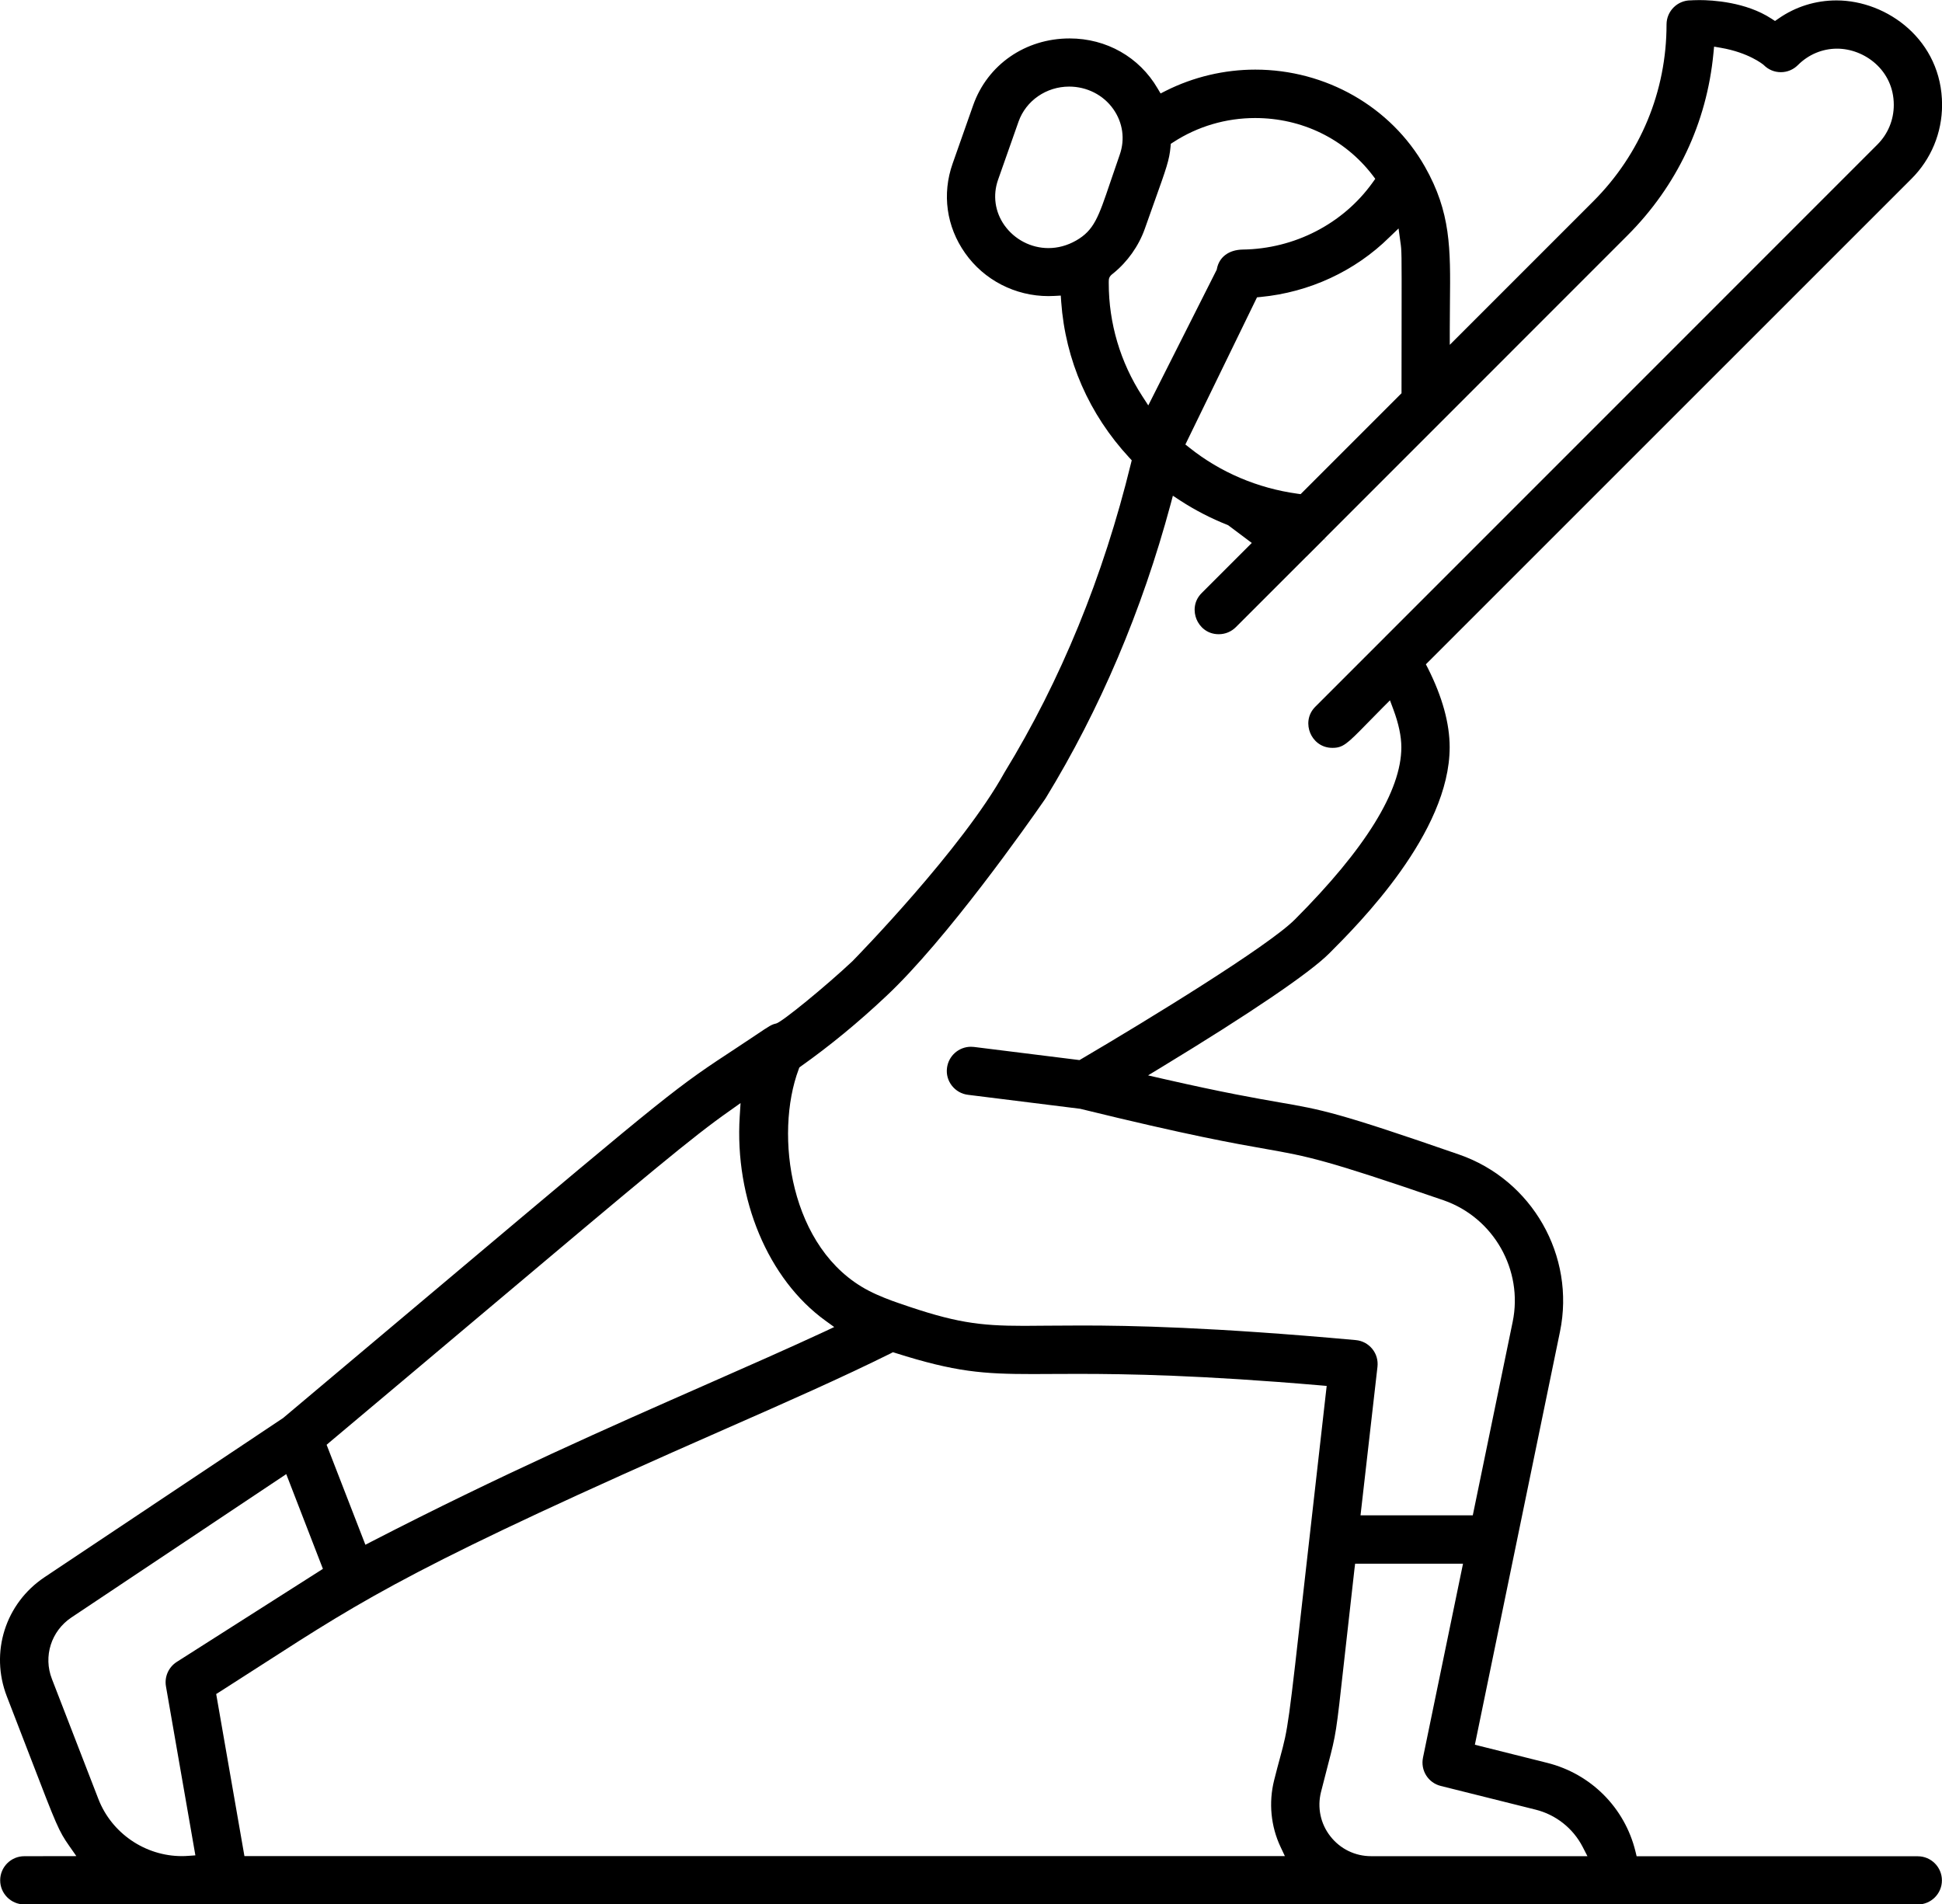 <svg xmlns="http://www.w3.org/2000/svg" version="1.1" viewBox="5 5.87 90 88.25">
 <path d="m6.125 94.125c-0.617 0-1.117-0.504-1.117-1.117 0-0.617 0.504-1.117 1.117-1.117l2.414-0.004-0.328-0.469c-0.488-0.695-0.586-0.945-1.777-4.039-0.297-0.773-0.66-1.719-1.117-2.894-0.789-2.039-0.07-4.309 1.746-5.523l11.066-7.383 0.012-0.012c2.945-2.477 5.398-4.539 7.457-6.273 10.668-8.98 10.668-8.98 13.602-10.906 0.352-0.23 0.617-0.41 0.828-0.551 0.652-0.438 0.73-0.488 0.941-0.535 0.262-0.059 2.309-1.734 3.535-2.887 0.215-0.219 5.102-5.223 7.047-8.746 2.609-4.262 4.582-9.082 5.859-14.312l0.039-0.156-0.109-0.117c-1.871-2.019-2.965-4.519-3.16-7.227l-0.02-0.289-0.289 0.016c-0.094 0.004-0.188 0.008-0.281 0.008-1.539 0-2.984-0.742-3.863-1.992-0.867-1.227-1.078-2.738-0.578-4.152l0.949-2.695c0.664-1.887 2.422-3.102 4.473-3.102 1.703 0 3.227 0.863 4.074 2.312l0.141 0.238 0.246-0.125c1.277-0.641 2.707-0.98 4.141-0.98 3.273 0 6.285 1.723 7.859 4.492 1.207 2.125 1.191 3.789 1.164 6.309-0.004 0.391-0.008 0.801-0.008 1.238v0.715l6.652-6.652c2.188-2.188 3.394-5.102 3.394-8.195 0-0.617 0.504-1.117 1.117-1.117h0.023s0.145-0.012 0.379-0.012c0.609 0 2.156 0.086 3.34 0.859l0.168 0.109 0.164-0.113c0.789-0.551 1.719-0.84 2.684-0.84 2.356 0 4.894 1.852 4.894 4.84 0 1.293-0.504 2.512-1.418 3.426l-22.504 22.5 0.098 0.191c0.664 1.32 1.004 2.551 1.004 3.652 0 3.965-4.203 8.176-5.586 9.559-0.906 0.906-3.664 2.777-7.766 5.269l-0.625 0.379 0.711 0.164c2.824 0.645 4.297 0.898 5.371 1.086 1.973 0.34 2.711 0.469 8.328 2.418 3.391 1.172 5.402 4.699 4.68 8.207l-3.945 19.145 3.352 0.84c2.027 0.508 3.594 2.078 4.09 4.102l0.055 0.227h13.031c0.617 0 1.117 0.504 1.117 1.117 0 0.617-0.504 1.117-1.117 1.117zm61.645-15.531c-0.211 1.848-0.363 3.223-0.48 4.273-0.371 3.352-0.371 3.352-0.742 4.773-0.086 0.332-0.191 0.738-0.328 1.277-0.18 0.719-0.023 1.469 0.434 2.051 0.457 0.586 1.145 0.922 1.887 0.922h10.027l-0.223-0.434c-0.445-0.859-1.238-1.488-2.18-1.723l-4.394-1.098c-0.586-0.145-0.945-0.723-0.824-1.312l1.855-8.988h-5zm-21.492-10.004c-2.223 1.105-4.832 2.258-7.598 3.473-14.289 6.281-16.703 7.836-21.52 10.941-0.609 0.391-1.258 0.809-1.973 1.266l-0.168 0.105 1.309 7.512h48.219l-0.199-0.422c-0.453-0.957-0.559-2.055-0.301-3.09 0.113-0.453 0.203-0.785 0.277-1.055 0.375-1.387 0.375-1.387 1.16-8.391 0.238-2.121 0.551-4.887 0.965-8.527l0.035-0.305-0.305-0.027c-5.523-0.473-8.898-0.531-11.227-0.531-0.426 0-0.816 0.004-1.184 0.004-0.32 0.004-0.625 0.004-0.91 0.004-2.289 0-3.582-0.094-6.363-0.977l-0.113-0.035zm-37.969 12.238c-0.938 0.629-1.312 1.801-0.902 2.852l2.152 5.559c0.613 1.586 2.168 2.648 3.871 2.648 0.098 0 0.199-0.004 0.297-0.012l0.328-0.023-1.363-7.828c-0.078-0.445 0.117-0.891 0.5-1.137l6.773-4.312-1.699-4.391zm30.512-23.484c-1.738 1.219-3.652 2.828-11.715 9.617-1.898 1.598-4.141 3.488-6.809 5.727l-0.16 0.137 1.797 4.633 0.293-0.152c5.961-3.074 11.055-5.316 15.547-7.293 1.949-0.859 3.789-1.668 5.43-2.43l0.457-0.215-0.41-0.297c-2.652-1.918-4.211-5.637-3.969-9.469l0.039-0.613zm16.301 9.953c2.262 0 6.035 0.07 12.707 0.676 0.305 0.027 0.574 0.172 0.766 0.406s0.277 0.531 0.242 0.836l-0.785 6.879h5.203l1.848-8.965c0.496-2.402-0.879-4.824-3.195-5.633-5.535-1.902-6.277-2.031-8.262-2.383-1.402-0.246-3.523-0.617-8.57-1.855l-0.016-0.004-5.199-0.648c-0.297-0.035-0.562-0.188-0.746-0.422-0.184-0.234-0.266-0.527-0.227-0.824 0.07-0.559 0.547-0.98 1.109-0.98 0.047 0 0.094 0.004 0.141 0.008l4.891 0.609 0.086-0.051c3.09-1.816 8.648-5.219 9.891-6.461 3.277-3.281 4.938-5.969 4.938-7.984 0-0.508-0.125-1.094-0.367-1.746l-0.16-0.43-0.324 0.324c-0.285 0.285-0.527 0.531-0.734 0.746-0.93 0.953-1.121 1.133-1.609 1.133-0.551 0-0.895-0.359-1.031-0.695-0.137-0.332-0.148-0.828 0.242-1.215l26.043-26.047c0.492-0.492 0.762-1.145 0.762-1.84 0-1.609-1.363-2.606-2.629-2.606-0.68 0-1.324 0.27-1.816 0.762-0.211 0.211-0.492 0.328-0.789 0.328-0.301 0-0.578-0.117-0.789-0.328l-0.012-0.012-0.012-0.008c-0.027-0.023-0.691-0.562-1.965-0.781l-0.316-0.055-0.031 0.316c-0.309 3.219-1.688 6.137-3.984 8.434l-14.047 14.051 0.051 0.059-0.055-0.055 0.059 0.059 0.039 0.047-0.098-0.102-0.816 0.816 0.012 0.012h-0.004l-0.012-0.012-3.277 3.277c-0.211 0.211-0.492 0.328-0.793 0.328-0.551 0-0.895-0.359-1.031-0.695-0.137-0.332-0.148-0.828 0.242-1.215l2.32-2.32-1.094-0.82-0.035-0.016c-0.762-0.301-1.496-0.68-2.188-1.129l-0.34-0.223-0.105 0.395c-1.328 4.934-3.277 9.512-5.785 13.613-0.02 0.035-0.043 0.066-0.066 0.098l-0.008 0.012c-0.73 1.055-4.527 6.461-7.336 9.086-1.281 1.207-2.609 2.297-3.938 3.238l-0.074 0.055-0.031 0.086c-1.125 3-0.43 8.355 3.254 10.262 0.434 0.227 1.027 0.453 1.402 0.578 2.57 0.895 3.699 1.047 5.789 1.047 0.332 0 0.688-0.004 1.078-0.008 0.465-0.004 0.992-0.008 1.59-0.008zm14.266-50.43c-1.59 1.57-3.711 2.551-5.969 2.766l-0.164 0.016-3.32 6.82 0.188 0.148c1.434 1.145 3.164 1.879 5.008 2.133l0.145 0.02 4.676-4.676v-0.121c0-1.395 0-2.481 0.004-3.336 0.004-3.144 0.004-3.144-0.055-3.547l-0.086-0.633zm-6.219-5.527c-1.355 0-2.664 0.387-3.789 1.117l-0.121 0.078-0.012 0.145c-0.055 0.602-0.188 0.977-0.754 2.559-0.125 0.352-0.27 0.762-0.441 1.242-0.281 0.789-0.797 1.52-1.457 2.055-0.016 0.012-0.027 0.023-0.039 0.031-0.148 0.113-0.176 0.215-0.172 0.367v0.059c0 1.855 0.535 3.664 1.551 5.231l0.281 0.434 3.172-6.289 0.008-0.039c0.105-0.551 0.555-0.883 1.195-0.895 2.398-0.031 4.648-1.191 6.016-3.098l0.129-0.18-0.133-0.176c-1.289-1.676-3.269-2.641-5.434-2.641zm-8.621-1.457c-1.059 0-2 0.652-2.344 1.621l-0.949 2.695c-0.254 0.719-0.145 1.488 0.293 2.109 0.469 0.66 1.23 1.059 2.039 1.059 0.441 0 0.875-0.117 1.281-0.348 0.836-0.477 1.039-1.082 1.586-2.699 0.121-0.363 0.266-0.785 0.438-1.277 0.254-0.719 0.145-1.492-0.297-2.117-0.461-0.656-1.227-1.043-2.047-1.043z"/>
</svg>